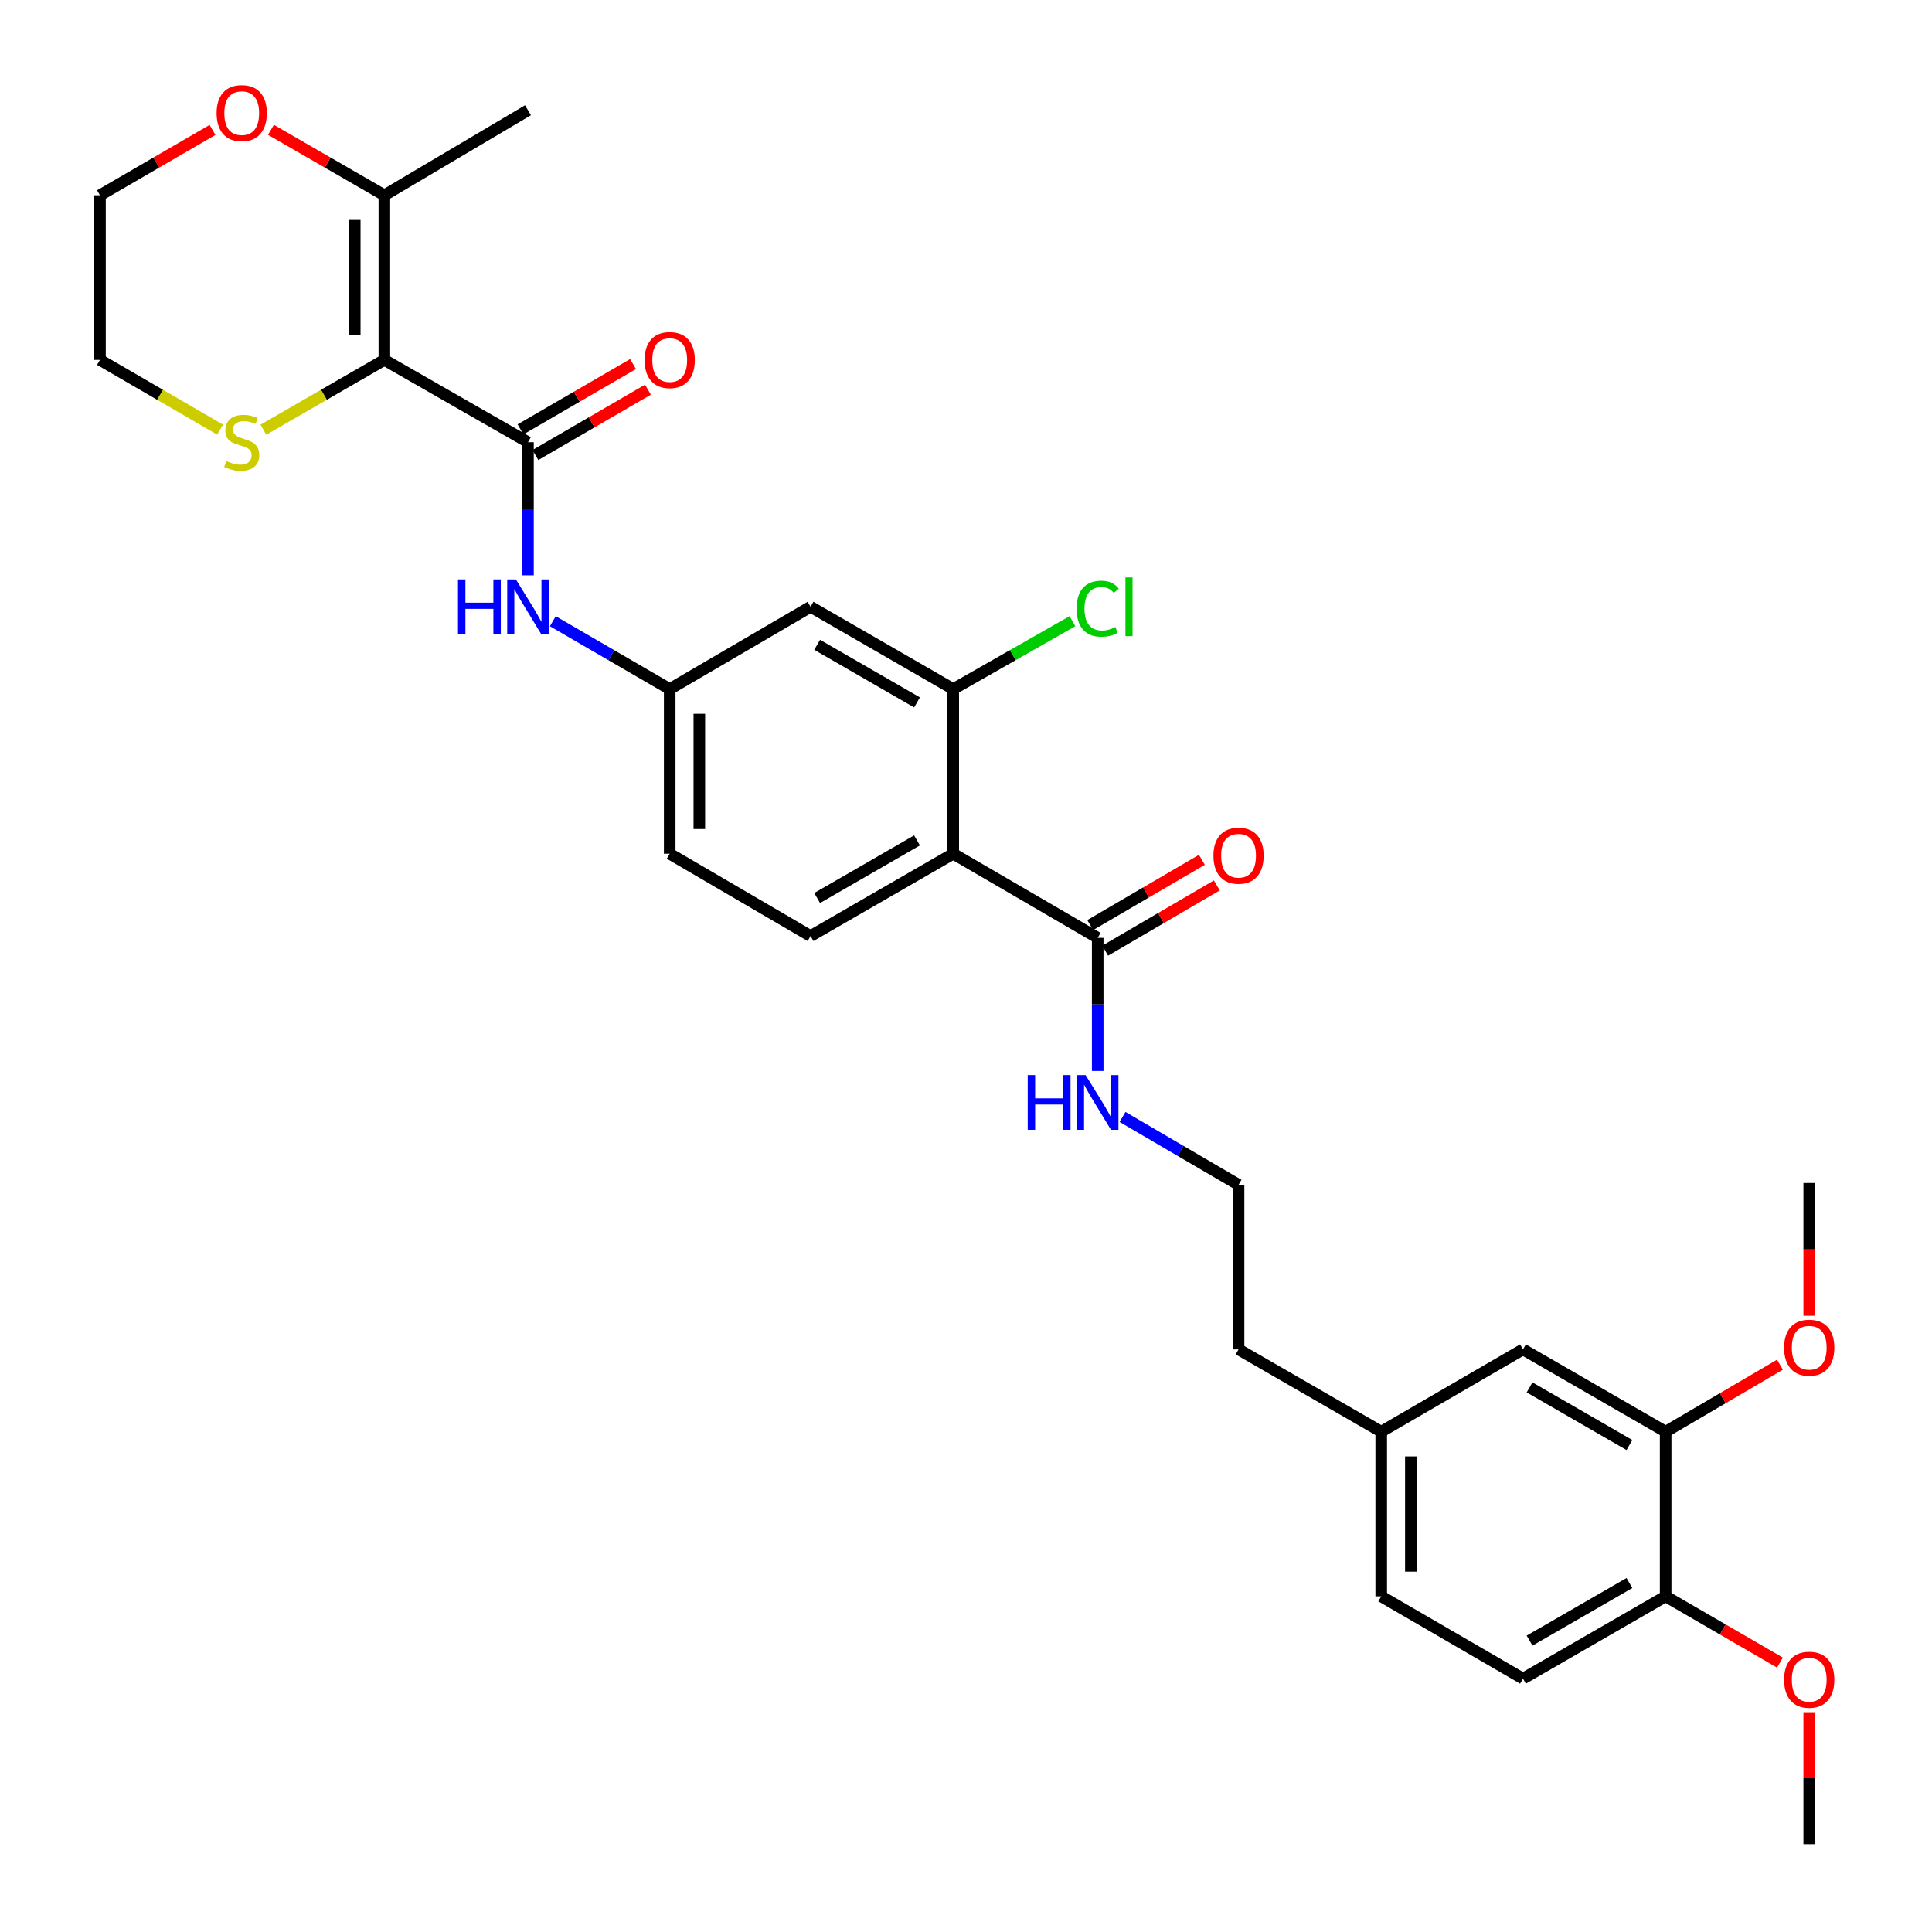 <?xml version='1.0' encoding='iso-8859-1'?>
<svg version='1.1' baseProfile='full'
              xmlns='http://www.w3.org/2000/svg'
                      xmlns:rdkit='http://www.rdkit.org/xml'
                      xmlns:xlink='http://www.w3.org/1999/xlink'
                  xml:space='preserve'
width='1000px' height='1000px' viewBox='0 0 1000 1000'>
<!-- END OF HEADER -->
<rect style='opacity:1.0;fill:#FFFFFF;stroke:none' width='1000' height='1000' x='0' y='0'> </rect>
<path class='bond-0' d='M 198.948,186.284 L 273.277,228.886' style='fill:none;fill-rule:evenodd;stroke:#000000;stroke-width:6px;stroke-linecap:butt;stroke-linejoin:miter;stroke-opacity:1' />
<path class='bond-3' d='M 198.948,186.284 L 198.948,101.064' style='fill:none;fill-rule:evenodd;stroke:#000000;stroke-width:6px;stroke-linecap:butt;stroke-linejoin:miter;stroke-opacity:1' />
<path class='bond-3' d='M 183.609,173.501 L 183.609,113.847' style='fill:none;fill-rule:evenodd;stroke:#000000;stroke-width:6px;stroke-linecap:butt;stroke-linejoin:miter;stroke-opacity:1' />
<path class='bond-6' d='M 198.948,186.284 L 167.636,204.35' style='fill:none;fill-rule:evenodd;stroke:#000000;stroke-width:6px;stroke-linecap:butt;stroke-linejoin:miter;stroke-opacity:1' />
<path class='bond-6' d='M 167.636,204.35 L 136.324,222.417' style='fill:none;fill-rule:evenodd;stroke:#CCCC00;stroke-width:6px;stroke-linecap:butt;stroke-linejoin:miter;stroke-opacity:1' />
<path class='bond-5' d='M 273.277,228.886 L 273.277,263.334' style='fill:none;fill-rule:evenodd;stroke:#000000;stroke-width:6px;stroke-linecap:butt;stroke-linejoin:miter;stroke-opacity:1' />
<path class='bond-5' d='M 273.277,263.334 L 273.277,297.782' style='fill:none;fill-rule:evenodd;stroke:#0000FF;stroke-width:6px;stroke-linecap:butt;stroke-linejoin:miter;stroke-opacity:1' />
<path class='bond-11' d='M 277.129,235.518 L 306.248,218.608' style='fill:none;fill-rule:evenodd;stroke:#000000;stroke-width:6px;stroke-linecap:butt;stroke-linejoin:miter;stroke-opacity:1' />
<path class='bond-11' d='M 306.248,218.608 L 335.366,201.698' style='fill:none;fill-rule:evenodd;stroke:#FF0000;stroke-width:6px;stroke-linecap:butt;stroke-linejoin:miter;stroke-opacity:1' />
<path class='bond-11' d='M 269.426,222.253 L 298.544,205.343' style='fill:none;fill-rule:evenodd;stroke:#000000;stroke-width:6px;stroke-linecap:butt;stroke-linejoin:miter;stroke-opacity:1' />
<path class='bond-11' d='M 298.544,205.343 L 327.663,188.433' style='fill:none;fill-rule:evenodd;stroke:#FF0000;stroke-width:6px;stroke-linecap:butt;stroke-linejoin:miter;stroke-opacity:1' />
<path class='bond-1' d='M 493.393,441.894 L 419.541,484.495' style='fill:none;fill-rule:evenodd;stroke:#000000;stroke-width:6px;stroke-linecap:butt;stroke-linejoin:miter;stroke-opacity:1' />
<path class='bond-1' d='M 474.651,434.997 L 422.954,464.818' style='fill:none;fill-rule:evenodd;stroke:#000000;stroke-width:6px;stroke-linecap:butt;stroke-linejoin:miter;stroke-opacity:1' />
<path class='bond-4' d='M 493.393,441.894 L 568.166,485.441' style='fill:none;fill-rule:evenodd;stroke:#000000;stroke-width:6px;stroke-linecap:butt;stroke-linejoin:miter;stroke-opacity:1' />
<path class='bond-32' d='M 493.393,441.894 L 493.393,356.673' style='fill:none;fill-rule:evenodd;stroke:#000000;stroke-width:6px;stroke-linecap:butt;stroke-linejoin:miter;stroke-opacity:1' />
<path class='bond-2' d='M 493.393,356.673 L 419.541,314.072' style='fill:none;fill-rule:evenodd;stroke:#000000;stroke-width:6px;stroke-linecap:butt;stroke-linejoin:miter;stroke-opacity:1' />
<path class='bond-2' d='M 474.651,363.571 L 422.954,333.749' style='fill:none;fill-rule:evenodd;stroke:#000000;stroke-width:6px;stroke-linecap:butt;stroke-linejoin:miter;stroke-opacity:1' />
<path class='bond-18' d='M 493.393,356.673 L 524.244,339.096' style='fill:none;fill-rule:evenodd;stroke:#000000;stroke-width:6px;stroke-linecap:butt;stroke-linejoin:miter;stroke-opacity:1' />
<path class='bond-18' d='M 524.244,339.096 L 555.094,321.519' style='fill:none;fill-rule:evenodd;stroke:#00CC00;stroke-width:6px;stroke-linecap:butt;stroke-linejoin:miter;stroke-opacity:1' />
<path class='bond-12' d='M 198.948,101.064 L 169.596,84.131' style='fill:none;fill-rule:evenodd;stroke:#000000;stroke-width:6px;stroke-linecap:butt;stroke-linejoin:miter;stroke-opacity:1' />
<path class='bond-12' d='M 169.596,84.131 L 140.244,67.199' style='fill:none;fill-rule:evenodd;stroke:#FF0000;stroke-width:6px;stroke-linecap:butt;stroke-linejoin:miter;stroke-opacity:1' />
<path class='bond-25' d='M 198.948,101.064 L 273.277,57.056' style='fill:none;fill-rule:evenodd;stroke:#000000;stroke-width:6px;stroke-linecap:butt;stroke-linejoin:miter;stroke-opacity:1' />
<path class='bond-14' d='M 572.035,492.064 L 600.933,475.178' style='fill:none;fill-rule:evenodd;stroke:#000000;stroke-width:6px;stroke-linecap:butt;stroke-linejoin:miter;stroke-opacity:1' />
<path class='bond-14' d='M 600.933,475.178 L 629.83,458.292' style='fill:none;fill-rule:evenodd;stroke:#FF0000;stroke-width:6px;stroke-linecap:butt;stroke-linejoin:miter;stroke-opacity:1' />
<path class='bond-14' d='M 564.296,478.819 L 593.193,461.933' style='fill:none;fill-rule:evenodd;stroke:#000000;stroke-width:6px;stroke-linecap:butt;stroke-linejoin:miter;stroke-opacity:1' />
<path class='bond-14' d='M 593.193,461.933 L 622.091,445.048' style='fill:none;fill-rule:evenodd;stroke:#FF0000;stroke-width:6px;stroke-linecap:butt;stroke-linejoin:miter;stroke-opacity:1' />
<path class='bond-16' d='M 568.166,485.441 L 568.166,519.89' style='fill:none;fill-rule:evenodd;stroke:#000000;stroke-width:6px;stroke-linecap:butt;stroke-linejoin:miter;stroke-opacity:1' />
<path class='bond-16' d='M 568.166,519.89 L 568.166,554.338' style='fill:none;fill-rule:evenodd;stroke:#0000FF;stroke-width:6px;stroke-linecap:butt;stroke-linejoin:miter;stroke-opacity:1' />
<path class='bond-10' d='M 286.138,321.541 L 316.387,339.107' style='fill:none;fill-rule:evenodd;stroke:#0000FF;stroke-width:6px;stroke-linecap:butt;stroke-linejoin:miter;stroke-opacity:1' />
<path class='bond-10' d='M 316.387,339.107 L 346.635,356.673' style='fill:none;fill-rule:evenodd;stroke:#000000;stroke-width:6px;stroke-linecap:butt;stroke-linejoin:miter;stroke-opacity:1' />
<path class='bond-26' d='M 113.912,222.382 L 82.825,204.333' style='fill:none;fill-rule:evenodd;stroke:#CCCC00;stroke-width:6px;stroke-linecap:butt;stroke-linejoin:miter;stroke-opacity:1' />
<path class='bond-26' d='M 82.825,204.333 L 51.739,186.284' style='fill:none;fill-rule:evenodd;stroke:#000000;stroke-width:6px;stroke-linecap:butt;stroke-linejoin:miter;stroke-opacity:1' />
<path class='bond-7' d='M 419.541,314.072 L 346.635,356.673' style='fill:none;fill-rule:evenodd;stroke:#000000;stroke-width:6px;stroke-linecap:butt;stroke-linejoin:miter;stroke-opacity:1' />
<path class='bond-8' d='M 419.541,484.495 L 346.635,441.894' style='fill:none;fill-rule:evenodd;stroke:#000000;stroke-width:6px;stroke-linecap:butt;stroke-linejoin:miter;stroke-opacity:1' />
<path class='bond-9' d='M 862.133,741.051 L 788.29,698.45' style='fill:none;fill-rule:evenodd;stroke:#000000;stroke-width:6px;stroke-linecap:butt;stroke-linejoin:miter;stroke-opacity:1' />
<path class='bond-9' d='M 843.391,747.948 L 791.701,718.127' style='fill:none;fill-rule:evenodd;stroke:#000000;stroke-width:6px;stroke-linecap:butt;stroke-linejoin:miter;stroke-opacity:1' />
<path class='bond-22' d='M 862.133,741.051 L 891.713,723.714' style='fill:none;fill-rule:evenodd;stroke:#000000;stroke-width:6px;stroke-linecap:butt;stroke-linejoin:miter;stroke-opacity:1' />
<path class='bond-22' d='M 891.713,723.714 L 921.292,706.377' style='fill:none;fill-rule:evenodd;stroke:#FF0000;stroke-width:6px;stroke-linecap:butt;stroke-linejoin:miter;stroke-opacity:1' />
<path class='bond-33' d='M 862.133,741.051 L 862.133,826.263' style='fill:none;fill-rule:evenodd;stroke:#000000;stroke-width:6px;stroke-linecap:butt;stroke-linejoin:miter;stroke-opacity:1' />
<path class='bond-19' d='M 346.635,356.673 L 346.635,441.894' style='fill:none;fill-rule:evenodd;stroke:#000000;stroke-width:6px;stroke-linecap:butt;stroke-linejoin:miter;stroke-opacity:1' />
<path class='bond-19' d='M 361.975,369.457 L 361.975,429.111' style='fill:none;fill-rule:evenodd;stroke:#000000;stroke-width:6px;stroke-linecap:butt;stroke-linejoin:miter;stroke-opacity:1' />
<path class='bond-31' d='M 109.992,67.248 L 80.865,84.156' style='fill:none;fill-rule:evenodd;stroke:#FF0000;stroke-width:6px;stroke-linecap:butt;stroke-linejoin:miter;stroke-opacity:1' />
<path class='bond-31' d='M 80.865,84.156 L 51.739,101.064' style='fill:none;fill-rule:evenodd;stroke:#000000;stroke-width:6px;stroke-linecap:butt;stroke-linejoin:miter;stroke-opacity:1' />
<path class='bond-13' d='M 862.133,826.263 L 788.29,868.865' style='fill:none;fill-rule:evenodd;stroke:#000000;stroke-width:6px;stroke-linecap:butt;stroke-linejoin:miter;stroke-opacity:1' />
<path class='bond-13' d='M 843.391,819.366 L 791.701,849.188' style='fill:none;fill-rule:evenodd;stroke:#000000;stroke-width:6px;stroke-linecap:butt;stroke-linejoin:miter;stroke-opacity:1' />
<path class='bond-23' d='M 862.133,826.263 L 891.716,843.412' style='fill:none;fill-rule:evenodd;stroke:#000000;stroke-width:6px;stroke-linecap:butt;stroke-linejoin:miter;stroke-opacity:1' />
<path class='bond-23' d='M 891.716,843.412 L 921.298,860.561' style='fill:none;fill-rule:evenodd;stroke:#FF0000;stroke-width:6px;stroke-linecap:butt;stroke-linejoin:miter;stroke-opacity:1' />
<path class='bond-15' d='M 788.29,698.45 L 714.915,741.051' style='fill:none;fill-rule:evenodd;stroke:#000000;stroke-width:6px;stroke-linecap:butt;stroke-linejoin:miter;stroke-opacity:1' />
<path class='bond-24' d='M 581.017,578.14 L 611.044,595.693' style='fill:none;fill-rule:evenodd;stroke:#0000FF;stroke-width:6px;stroke-linecap:butt;stroke-linejoin:miter;stroke-opacity:1' />
<path class='bond-24' d='M 611.044,595.693 L 641.072,613.246' style='fill:none;fill-rule:evenodd;stroke:#000000;stroke-width:6px;stroke-linecap:butt;stroke-linejoin:miter;stroke-opacity:1' />
<path class='bond-17' d='M 788.29,868.865 L 714.915,826.263' style='fill:none;fill-rule:evenodd;stroke:#000000;stroke-width:6px;stroke-linecap:butt;stroke-linejoin:miter;stroke-opacity:1' />
<path class='bond-20' d='M 714.915,741.051 L 641.072,698.45' style='fill:none;fill-rule:evenodd;stroke:#000000;stroke-width:6px;stroke-linecap:butt;stroke-linejoin:miter;stroke-opacity:1' />
<path class='bond-21' d='M 714.915,741.051 L 714.915,826.263' style='fill:none;fill-rule:evenodd;stroke:#000000;stroke-width:6px;stroke-linecap:butt;stroke-linejoin:miter;stroke-opacity:1' />
<path class='bond-21' d='M 730.255,753.833 L 730.255,813.481' style='fill:none;fill-rule:evenodd;stroke:#000000;stroke-width:6px;stroke-linecap:butt;stroke-linejoin:miter;stroke-opacity:1' />
<path class='bond-29' d='M 936.445,681.046 L 936.445,646.677' style='fill:none;fill-rule:evenodd;stroke:#FF0000;stroke-width:6px;stroke-linecap:butt;stroke-linejoin:miter;stroke-opacity:1' />
<path class='bond-29' d='M 936.445,646.677 L 936.445,612.309' style='fill:none;fill-rule:evenodd;stroke:#000000;stroke-width:6px;stroke-linecap:butt;stroke-linejoin:miter;stroke-opacity:1' />
<path class='bond-30' d='M 936.445,886.232 L 936.445,920.389' style='fill:none;fill-rule:evenodd;stroke:#FF0000;stroke-width:6px;stroke-linecap:butt;stroke-linejoin:miter;stroke-opacity:1' />
<path class='bond-30' d='M 936.445,920.389 L 936.445,954.545' style='fill:none;fill-rule:evenodd;stroke:#000000;stroke-width:6px;stroke-linecap:butt;stroke-linejoin:miter;stroke-opacity:1' />
<path class='bond-28' d='M 641.072,613.246 L 641.072,698.45' style='fill:none;fill-rule:evenodd;stroke:#000000;stroke-width:6px;stroke-linecap:butt;stroke-linejoin:miter;stroke-opacity:1' />
<path class='bond-27' d='M 51.739,186.284 L 51.739,101.064' style='fill:none;fill-rule:evenodd;stroke:#000000;stroke-width:6px;stroke-linecap:butt;stroke-linejoin:miter;stroke-opacity:1' />
<path  class='atom-6' d='M 237.057 299.912
L 240.897 299.912
L 240.897 311.952
L 255.377 311.952
L 255.377 299.912
L 259.217 299.912
L 259.217 328.232
L 255.377 328.232
L 255.377 315.152
L 240.897 315.152
L 240.897 328.232
L 237.057 328.232
L 237.057 299.912
' fill='#0000FF'/>
<path  class='atom-6' d='M 267.017 299.912
L 276.297 314.912
Q 277.217 316.392, 278.697 319.072
Q 280.177 321.752, 280.257 321.912
L 280.257 299.912
L 284.017 299.912
L 284.017 328.232
L 280.137 328.232
L 270.177 311.832
Q 269.017 309.912, 267.777 307.712
Q 266.577 305.512, 266.217 304.832
L 266.217 328.232
L 262.537 328.232
L 262.537 299.912
L 267.017 299.912
' fill='#0000FF'/>
<path  class='atom-7' d='M 117.113 238.606
Q 117.433 238.726, 118.753 239.286
Q 120.073 239.846, 121.513 240.206
Q 122.993 240.526, 124.433 240.526
Q 127.113 240.526, 128.673 239.246
Q 130.233 237.926, 130.233 235.646
Q 130.233 234.086, 129.433 233.126
Q 128.673 232.166, 127.473 231.646
Q 126.273 231.126, 124.273 230.526
Q 121.753 229.766, 120.233 229.046
Q 118.753 228.326, 117.673 226.806
Q 116.633 225.286, 116.633 222.726
Q 116.633 219.166, 119.033 216.966
Q 121.473 214.766, 126.273 214.766
Q 129.553 214.766, 133.273 216.326
L 132.353 219.406
Q 128.953 218.006, 126.393 218.006
Q 123.633 218.006, 122.113 219.166
Q 120.593 220.286, 120.633 222.246
Q 120.633 223.766, 121.393 224.686
Q 122.193 225.606, 123.313 226.126
Q 124.473 226.646, 126.393 227.246
Q 128.953 228.046, 130.473 228.846
Q 131.993 229.646, 133.073 231.286
Q 134.193 232.886, 134.193 235.646
Q 134.193 239.566, 131.553 241.686
Q 128.953 243.766, 124.593 243.766
Q 122.073 243.766, 120.153 243.206
Q 118.273 242.686, 116.033 241.766
L 117.113 238.606
' fill='#CCCC00'/>
<path  class='atom-12' d='M 333.635 186.364
Q 333.635 179.564, 336.995 175.764
Q 340.355 171.964, 346.635 171.964
Q 352.915 171.964, 356.275 175.764
Q 359.635 179.564, 359.635 186.364
Q 359.635 193.244, 356.235 197.164
Q 352.835 201.044, 346.635 201.044
Q 340.395 201.044, 336.995 197.164
Q 333.635 193.284, 333.635 186.364
M 346.635 197.844
Q 350.955 197.844, 353.275 194.964
Q 355.635 192.044, 355.635 186.364
Q 355.635 180.804, 353.275 178.004
Q 350.955 175.164, 346.635 175.164
Q 342.315 175.164, 339.955 177.964
Q 337.635 180.764, 337.635 186.364
Q 337.635 192.084, 339.955 194.964
Q 342.315 197.844, 346.635 197.844
' fill='#FF0000'/>
<path  class='atom-13' d='M 112.113 58.55
Q 112.113 51.75, 115.473 47.95
Q 118.833 44.15, 125.113 44.15
Q 131.393 44.15, 134.753 47.95
Q 138.113 51.75, 138.113 58.55
Q 138.113 65.43, 134.713 69.35
Q 131.313 73.23, 125.113 73.23
Q 118.873 73.23, 115.473 69.35
Q 112.113 65.47, 112.113 58.55
M 125.113 70.03
Q 129.433 70.03, 131.753 67.15
Q 134.113 64.23, 134.113 58.55
Q 134.113 52.99, 131.753 50.19
Q 129.433 47.35, 125.113 47.35
Q 120.793 47.35, 118.433 50.15
Q 116.113 52.95, 116.113 58.55
Q 116.113 64.27, 118.433 67.15
Q 120.793 70.03, 125.113 70.03
' fill='#FF0000'/>
<path  class='atom-15' d='M 628.072 442.92
Q 628.072 436.12, 631.432 432.32
Q 634.792 428.52, 641.072 428.52
Q 647.352 428.52, 650.712 432.32
Q 654.072 436.12, 654.072 442.92
Q 654.072 449.8, 650.672 453.72
Q 647.272 457.6, 641.072 457.6
Q 634.832 457.6, 631.432 453.72
Q 628.072 449.84, 628.072 442.92
M 641.072 454.4
Q 645.392 454.4, 647.712 451.52
Q 650.072 448.6, 650.072 442.92
Q 650.072 437.36, 647.712 434.56
Q 645.392 431.72, 641.072 431.72
Q 636.752 431.72, 634.392 434.52
Q 632.072 437.32, 632.072 442.92
Q 632.072 448.64, 634.392 451.52
Q 636.752 454.4, 641.072 454.4
' fill='#FF0000'/>
<path  class='atom-17' d='M 531.946 556.468
L 535.786 556.468
L 535.786 568.508
L 550.266 568.508
L 550.266 556.468
L 554.106 556.468
L 554.106 584.788
L 550.266 584.788
L 550.266 571.708
L 535.786 571.708
L 535.786 584.788
L 531.946 584.788
L 531.946 556.468
' fill='#0000FF'/>
<path  class='atom-17' d='M 561.906 556.468
L 571.186 571.468
Q 572.106 572.948, 573.586 575.628
Q 575.066 578.308, 575.146 578.468
L 575.146 556.468
L 578.906 556.468
L 578.906 584.788
L 575.026 584.788
L 565.066 568.388
Q 563.906 566.468, 562.666 564.268
Q 561.466 562.068, 561.106 561.388
L 561.106 584.788
L 557.426 584.788
L 557.426 556.468
L 561.906 556.468
' fill='#0000FF'/>
<path  class='atom-19' d='M 557.246 315.052
Q 557.246 308.012, 560.526 304.332
Q 563.846 300.612, 570.126 300.612
Q 575.966 300.612, 579.086 304.732
L 576.446 306.892
Q 574.166 303.892, 570.126 303.892
Q 565.846 303.892, 563.566 306.772
Q 561.326 309.612, 561.326 315.052
Q 561.326 320.652, 563.646 323.532
Q 566.006 326.412, 570.566 326.412
Q 573.686 326.412, 577.326 324.532
L 578.446 327.532
Q 576.966 328.492, 574.726 329.052
Q 572.486 329.612, 570.006 329.612
Q 563.846 329.612, 560.526 325.852
Q 557.246 322.092, 557.246 315.052
' fill='#00CC00'/>
<path  class='atom-19' d='M 582.526 298.892
L 586.206 298.892
L 586.206 329.252
L 582.526 329.252
L 582.526 298.892
' fill='#00CC00'/>
<path  class='atom-23' d='M 923.445 697.575
Q 923.445 690.775, 926.805 686.975
Q 930.165 683.175, 936.445 683.175
Q 942.725 683.175, 946.085 686.975
Q 949.445 690.775, 949.445 697.575
Q 949.445 704.455, 946.045 708.375
Q 942.645 712.255, 936.445 712.255
Q 930.205 712.255, 926.805 708.375
Q 923.445 704.495, 923.445 697.575
M 936.445 709.055
Q 940.765 709.055, 943.085 706.175
Q 945.445 703.255, 945.445 697.575
Q 945.445 692.015, 943.085 689.215
Q 940.765 686.375, 936.445 686.375
Q 932.125 686.375, 929.765 689.175
Q 927.445 691.975, 927.445 697.575
Q 927.445 703.295, 929.765 706.175
Q 932.125 709.055, 936.445 709.055
' fill='#FF0000'/>
<path  class='atom-24' d='M 923.445 869.422
Q 923.445 862.622, 926.805 858.822
Q 930.165 855.022, 936.445 855.022
Q 942.725 855.022, 946.085 858.822
Q 949.445 862.622, 949.445 869.422
Q 949.445 876.302, 946.045 880.222
Q 942.645 884.102, 936.445 884.102
Q 930.205 884.102, 926.805 880.222
Q 923.445 876.342, 923.445 869.422
M 936.445 880.902
Q 940.765 880.902, 943.085 878.022
Q 945.445 875.102, 945.445 869.422
Q 945.445 863.862, 943.085 861.062
Q 940.765 858.222, 936.445 858.222
Q 932.125 858.222, 929.765 861.022
Q 927.445 863.822, 927.445 869.422
Q 927.445 875.142, 929.765 878.022
Q 932.125 880.902, 936.445 880.902
' fill='#FF0000'/>
</svg>

